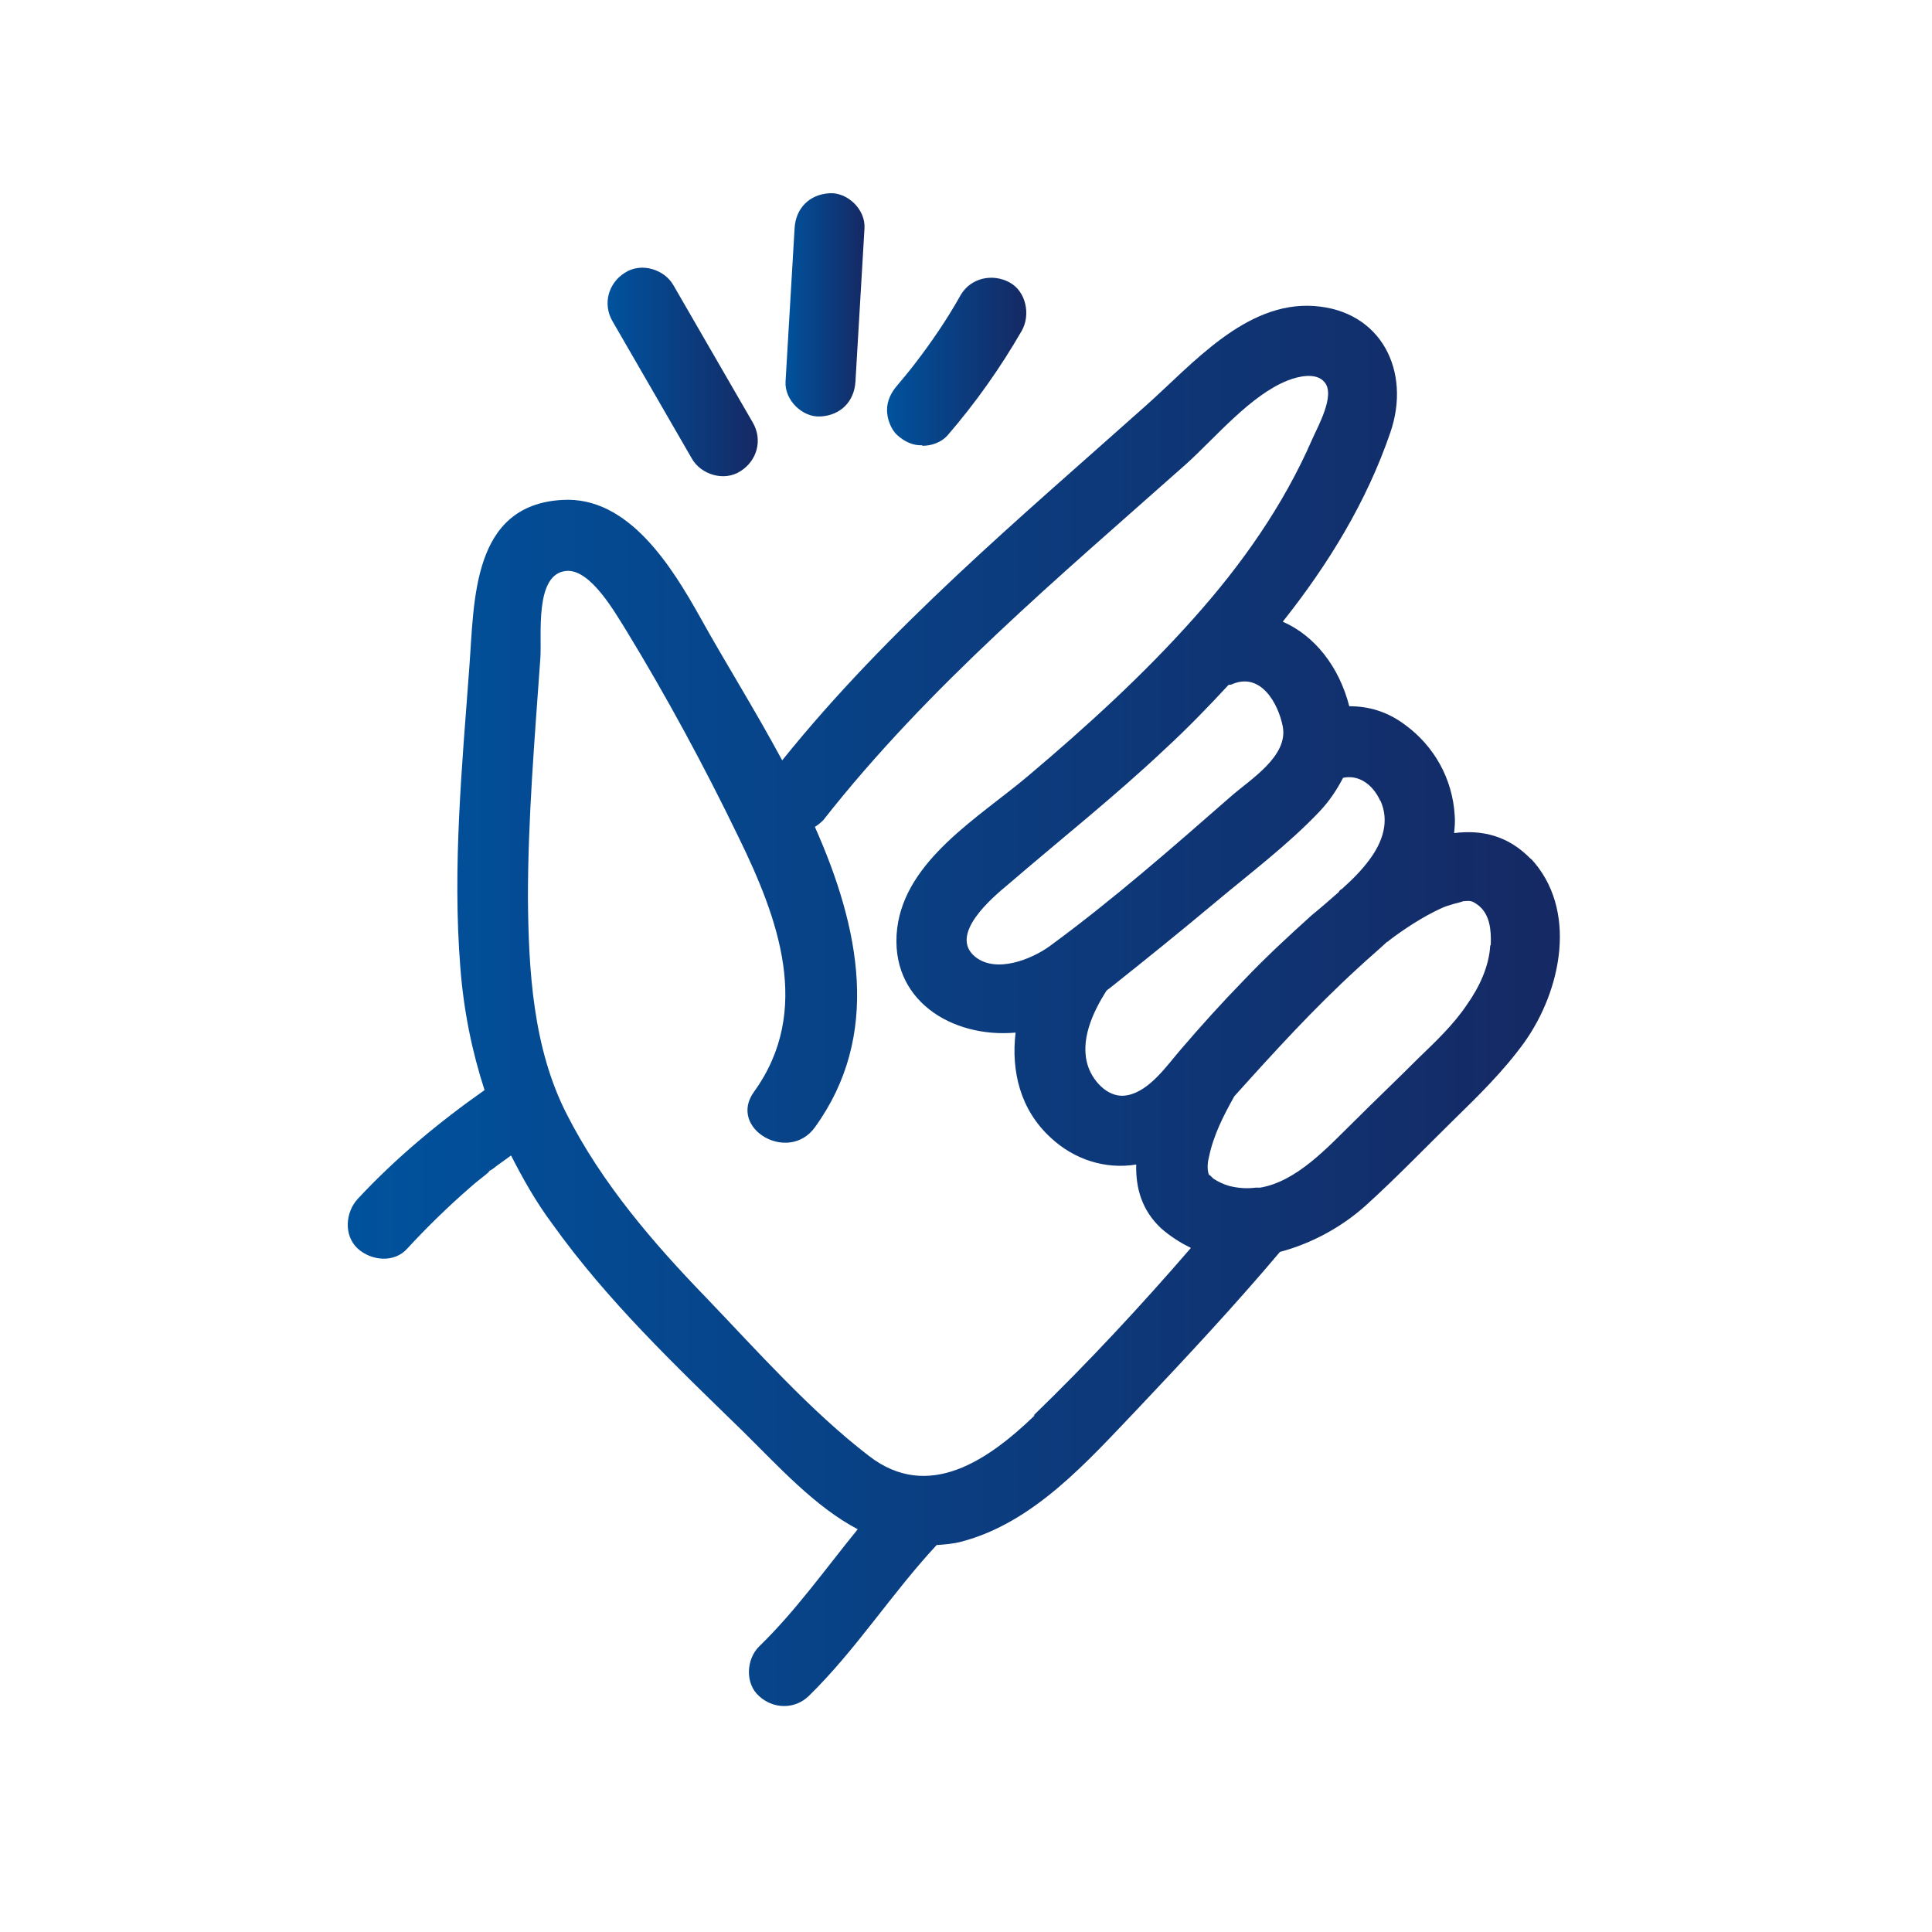 <svg width="50" height="50" viewBox="0 0 50 50" fill="none" xmlns="http://www.w3.org/2000/svg">
<path d="M12.685 30.328C12.685 30.328 12.788 30.255 12.685 30.328V30.328Z" fill="url(#paint0_linear_1605_57101)"/>
<path d="M39.632 22.245C39.033 21.618 38.348 21.472 37.633 21.56C37.647 21.399 37.662 21.253 37.647 21.093C37.589 20.159 37.122 19.313 36.364 18.759C35.897 18.409 35.415 18.277 34.919 18.277C34.657 17.256 34.029 16.454 33.198 16.089C34.38 14.601 35.371 12.981 35.984 11.187C36.524 9.611 35.751 8.036 34 7.919C32.235 7.802 30.864 9.422 29.667 10.487C26.399 13.405 23 16.249 20.243 19.678C19.528 18.35 18.74 17.096 18.127 15.987C17.398 14.688 16.275 12.835 14.553 12.938C12.204 13.069 12.277 15.549 12.146 17.271C11.956 19.838 11.708 22.45 11.913 25.032C12 26.17 12.219 27.22 12.54 28.212C11.358 29.044 10.249 29.963 9.257 31.028C8.936 31.378 8.893 31.976 9.257 32.312C9.608 32.633 10.206 32.691 10.541 32.312C11.052 31.757 11.592 31.232 12.161 30.736C12.292 30.619 12.423 30.517 12.569 30.401L12.671 30.313H12.642C12.715 30.284 12.788 30.226 12.861 30.167C12.978 30.08 13.109 29.992 13.226 29.904C13.532 30.503 13.867 31.101 14.291 31.67C15.72 33.669 17.471 35.332 19.222 37.038C20.155 37.958 21.089 38.993 22.198 39.577C21.366 40.598 20.593 41.692 19.645 42.611C19.309 42.947 19.28 43.574 19.645 43.895C20.009 44.231 20.564 44.245 20.928 43.895C22.154 42.699 23.073 41.24 24.24 39.986C24.444 39.971 24.663 39.956 24.882 39.898C26.764 39.402 28.15 37.812 29.434 36.469C30.689 35.142 31.943 33.8 33.125 32.399C33.956 32.18 34.744 31.743 35.357 31.188C36.13 30.488 36.874 29.715 37.618 28.985C38.26 28.358 38.902 27.731 39.442 26.987C40.405 25.645 40.857 23.529 39.602 22.202L39.632 22.245ZM35.722 20.713C35.97 21.253 35.78 21.793 35.444 22.245C35.24 22.523 34.992 22.771 34.73 23.004C34.7 23.019 34.686 23.033 34.657 23.062C34.657 23.062 34.657 23.077 34.642 23.091C34.409 23.296 34.175 23.5 33.942 23.69C33.344 24.23 32.745 24.784 32.191 25.367C31.622 25.951 31.082 26.549 30.557 27.162C30.192 27.585 29.755 28.227 29.186 28.343C28.719 28.446 28.311 28.023 28.165 27.614C27.931 26.943 28.281 26.199 28.631 25.645C28.631 25.645 28.675 25.601 28.704 25.586C29.623 24.857 30.543 24.113 31.433 23.369C32.337 22.61 33.329 21.866 34.146 21.005C34.409 20.728 34.598 20.436 34.759 20.13C35.167 20.042 35.532 20.305 35.722 20.728V20.713ZM31.885 17.708C32.629 17.387 33.081 18.204 33.198 18.802C33.344 19.576 32.352 20.174 31.856 20.611C30.338 21.939 28.792 23.296 27.158 24.492C26.691 24.828 25.787 25.192 25.247 24.769C24.532 24.2 25.67 23.237 26.093 22.887C27.45 21.72 28.85 20.611 30.149 19.386C30.718 18.861 31.258 18.306 31.797 17.723C31.826 17.723 31.856 17.723 31.885 17.708V17.708ZM26.779 36.63C25.597 37.768 24.036 38.877 22.489 37.68C20.987 36.528 19.601 34.967 18.288 33.596C16.902 32.166 15.574 30.619 14.67 28.84C13.794 27.133 13.678 25.119 13.663 23.237C13.663 21.166 13.838 19.109 13.984 17.037C14.028 16.454 13.824 14.849 14.655 14.776C15.283 14.717 15.925 15.87 16.202 16.308C17.252 18.029 18.23 19.838 19.105 21.647C20.141 23.763 21.031 26.155 19.513 28.256C18.828 29.204 20.403 30.123 21.089 29.175C22.811 26.797 22.256 24.025 21.089 21.399C21.162 21.355 21.235 21.297 21.308 21.224C24.021 17.767 27.421 14.922 30.703 12.004C31.462 11.318 32.366 10.224 33.329 9.845C33.592 9.743 34.059 9.626 34.277 9.889C34.569 10.224 34.102 11.041 33.956 11.377C33.212 13.084 32.133 14.615 30.893 16.001C29.58 17.475 28.121 18.802 26.618 20.072C25.363 21.137 23.438 22.245 23.219 24.025C23 25.878 24.634 26.87 26.283 26.724C26.166 27.716 26.399 28.723 27.202 29.452C27.8 30.007 28.602 30.269 29.405 30.138C29.39 30.751 29.551 31.32 30.047 31.787C30.295 32.005 30.557 32.166 30.82 32.297C29.521 33.8 28.165 35.259 26.75 36.63H26.779ZM38.566 24.477C38.537 25.003 38.289 25.543 37.968 25.995C37.618 26.52 37.151 26.958 36.699 27.395C36.145 27.95 35.576 28.489 35.021 29.044C34.365 29.686 33.562 30.576 32.614 30.736C32.571 30.736 32.541 30.736 32.498 30.736C32.279 30.765 32.045 30.751 31.812 30.692C31.666 30.649 31.535 30.59 31.403 30.503C31.374 30.474 31.316 30.415 31.287 30.401C31.243 30.298 31.243 30.109 31.287 29.948C31.403 29.379 31.666 28.869 31.943 28.373C32.979 27.22 34.015 26.082 35.167 25.032C35.401 24.813 35.663 24.594 35.897 24.375C35.897 24.375 35.926 24.375 35.941 24.346C36.32 24.054 36.83 23.719 37.312 23.5C37.414 23.456 37.502 23.427 37.604 23.398C37.662 23.383 37.895 23.325 37.852 23.325C38.056 23.31 38.085 23.296 38.275 23.442C38.552 23.675 38.596 24.054 38.581 24.448L38.566 24.477Z" fill="url(#paint1_linear_1605_57101)"/>
<path d="M23.875 11.537C24.109 11.537 24.357 11.449 24.517 11.274C25.247 10.428 25.888 9.523 26.443 8.56C26.676 8.152 26.559 7.539 26.122 7.306C25.684 7.072 25.13 7.189 24.867 7.627C24.517 8.254 24.109 8.852 23.671 9.421C23.525 9.611 23.379 9.786 23.219 9.976C23.058 10.165 22.956 10.37 22.956 10.617C22.956 10.836 23.058 11.114 23.219 11.259C23.394 11.42 23.627 11.537 23.861 11.522L23.875 11.537Z" fill="url(#paint2_linear_1605_57101)"/>
<path d="M21.235 10.778C21.76 10.749 22.11 10.385 22.139 9.874L22.373 5.906C22.402 5.424 21.935 4.972 21.468 5.001C20.943 5.031 20.593 5.395 20.564 5.906L20.33 9.874C20.301 10.355 20.768 10.808 21.235 10.778Z" fill="url(#paint3_linear_1605_57101)"/>
<path d="M17.908 11.873C18.142 12.281 18.74 12.471 19.163 12.194C19.586 11.931 19.746 11.392 19.484 10.939C18.798 9.758 18.112 8.561 17.427 7.38C17.193 6.971 16.595 6.781 16.172 7.059C15.749 7.321 15.589 7.861 15.851 8.313C16.537 9.495 17.223 10.691 17.908 11.873Z" fill="url(#paint4_linear_1605_57101)"/>
<defs>
<linearGradient id="paint0_linear_1605_57101" x1="12.731" y1="30.312" x2="12.685" y2="30.312" gradientUnits="userSpaceOnUse">
<stop stop-color="#152964"/>
<stop offset="1" stop-color="#00529D"/>
</linearGradient>
<linearGradient id="paint1_linear_1605_57101" x1="40.369" y1="26.033" x2="9" y2="26.033" gradientUnits="userSpaceOnUse">
<stop stop-color="#152964"/>
<stop offset="1" stop-color="#00529D"/>
</linearGradient>
<linearGradient id="paint2_linear_1605_57101" x1="26.561" y1="9.362" x2="22.956" y2="9.362" gradientUnits="userSpaceOnUse">
<stop stop-color="#152964"/>
<stop offset="1" stop-color="#00529D"/>
</linearGradient>
<linearGradient id="paint3_linear_1605_57101" x1="22.374" y1="7.89" x2="20.329" y2="7.89" gradientUnits="userSpaceOnUse">
<stop stop-color="#152964"/>
<stop offset="1" stop-color="#00529D"/>
</linearGradient>
<linearGradient id="paint4_linear_1605_57101" x1="19.611" y1="9.626" x2="15.724" y2="9.626" gradientUnits="userSpaceOnUse">
<stop stop-color="#152964"/>
<stop offset="1" stop-color="#00529D"/>
</linearGradient>
</defs>
</svg>

